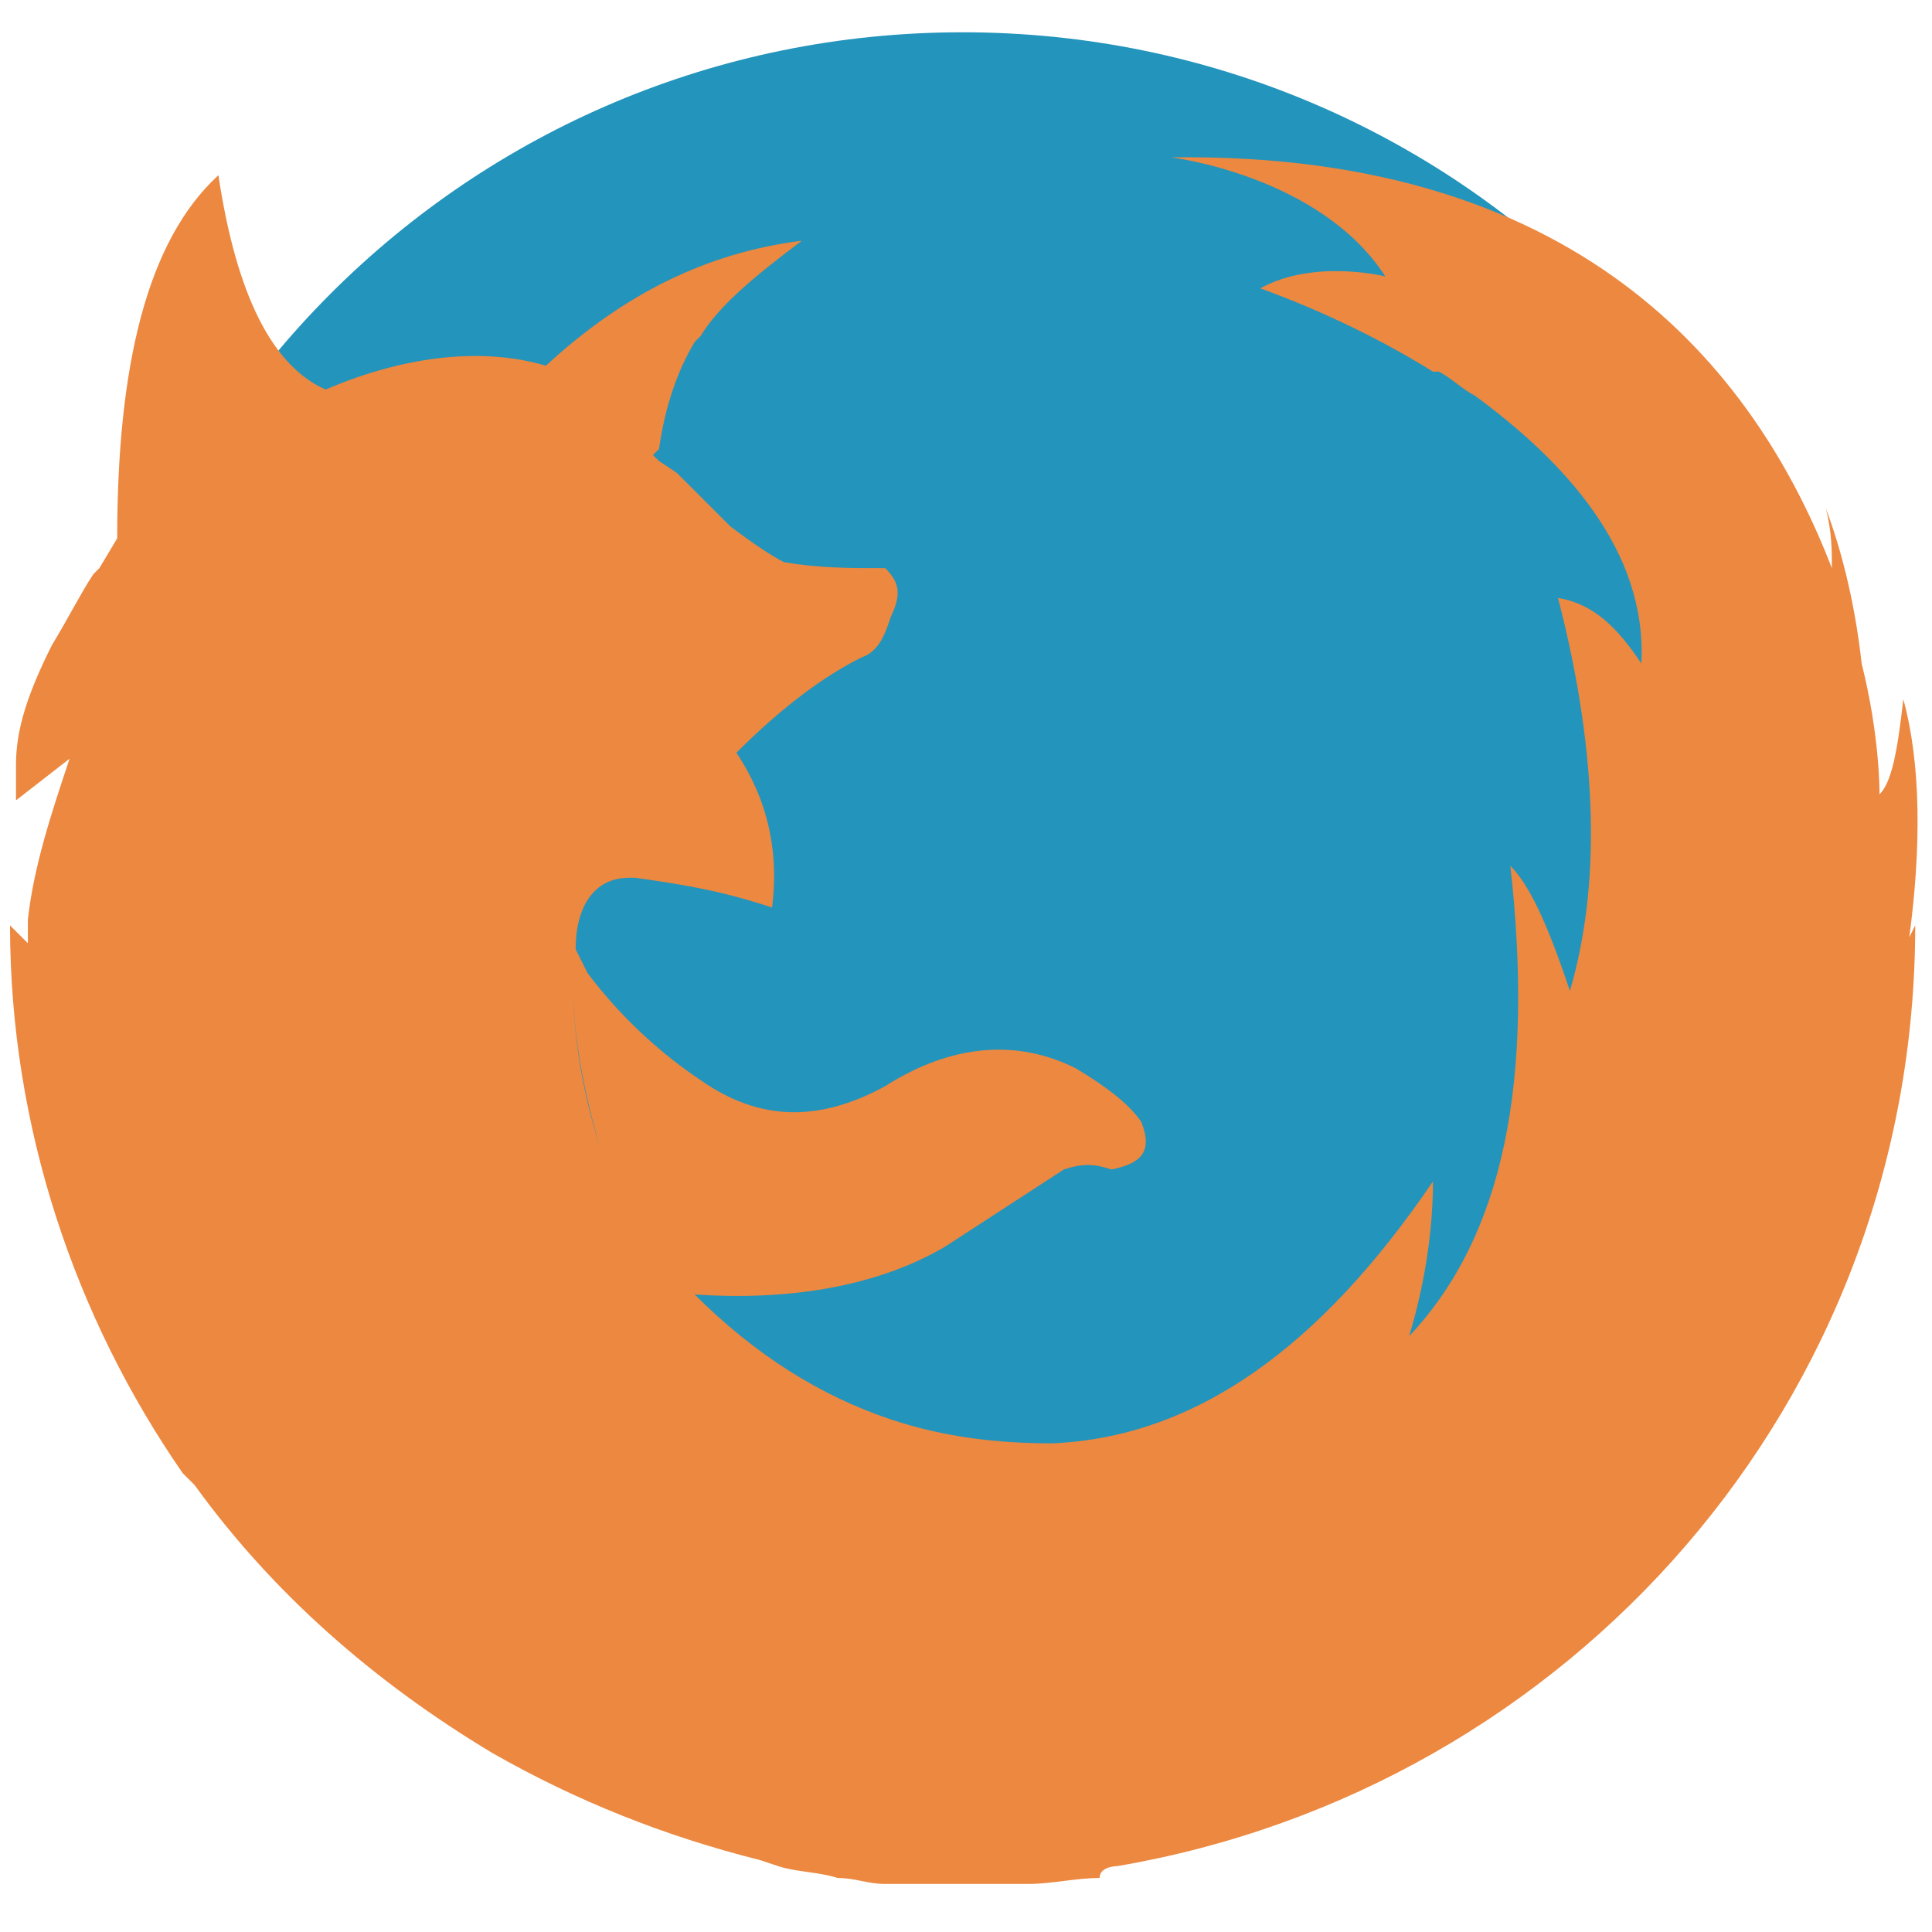 <svg width="79" height="79" viewBox="0 0 79 79" fill="none" xmlns="http://www.w3.org/2000/svg">
<g clip-path="url(#clip0_868_17084)">
<path d="M39.361 1.32C59.568 1.32 75.879 17.631 75.879 37.838C75.879 58.044 59.567 74.355 39.361 74.355C19.155 74.355 2.844 58.044 2.844 37.838C2.844 17.631 19.155 1.32 39.361 1.32Z" fill="#2394BC"/>
<path d="M45.692 76.305C64.194 73.14 78.314 57.315 78.314 37.839L78.071 38.326C78.558 34.674 78.558 31.266 77.827 28.588C77.584 30.779 77.341 31.997 76.853 32.483C76.853 32.24 76.853 30.049 76.123 27.128C75.88 24.937 75.393 22.745 74.663 20.798C74.906 21.771 74.906 22.502 74.906 23.232C71.985 15.685 65.168 6.191 47.883 6.434C47.883 6.434 53.969 7.165 56.647 11.303C56.647 11.303 53.726 10.573 51.535 11.79C54.213 12.764 56.647 13.981 58.595 15.198H58.838C59.325 15.442 59.812 15.929 60.299 16.172C63.951 18.85 67.359 22.502 67.115 27.127C66.141 25.667 65.168 24.693 63.707 24.449C65.411 31.023 65.411 36.378 64.194 40.517C63.22 37.596 62.49 36.135 61.759 35.405C62.733 44.169 61.516 50.499 57.621 54.637C58.351 52.203 58.594 50.012 58.594 48.307C53.969 55.124 48.856 58.776 43.014 59.019C40.823 59.019 38.631 58.776 36.441 58.045C33.519 57.072 30.841 55.367 28.407 52.933C32.059 53.176 35.71 52.69 38.632 50.985L43.501 47.82C44.231 47.577 44.718 47.577 45.448 47.82C46.666 47.577 47.152 47.09 46.666 45.873C46.178 45.142 45.205 44.412 43.988 43.682C41.553 42.465 38.875 42.708 36.197 44.412C33.519 45.873 31.085 45.873 28.65 44.169C27.189 43.195 25.485 41.734 24.024 39.787L23.538 38.813C23.294 41.004 23.538 43.438 24.511 46.847C23.538 43.682 23.294 41.004 23.538 38.813C23.538 37.109 24.268 35.892 25.729 35.892H25.241H25.972C27.676 36.135 29.38 36.379 31.571 37.109C31.815 35.161 31.571 32.97 30.111 30.779C32.058 28.832 33.763 27.614 35.223 26.884C35.953 26.641 36.197 25.91 36.441 25.18C36.927 24.206 36.684 23.719 36.197 23.232C34.736 23.232 33.519 23.232 32.059 22.989C31.572 22.745 30.841 22.259 29.868 21.528L27.677 19.337L26.946 18.85L26.703 18.607L26.946 18.363C27.19 16.659 27.677 15.199 28.407 13.981L28.65 13.738C29.381 12.521 30.841 11.303 32.789 9.843C28.894 10.33 25.485 12.034 22.32 14.955C19.886 14.225 16.721 14.468 13.313 15.929L12.826 16.172L13.313 15.929C11.122 14.955 9.661 12.034 8.931 7.165C6.01 9.843 4.792 14.955 4.792 22.015L4.062 23.233L3.819 23.476C3.332 24.206 2.845 25.18 2.114 26.397C1.141 28.345 0.654 29.806 0.654 31.266V31.753C0.654 31.997 0.654 32.483 0.654 32.727L2.845 31.023C2.114 33.214 1.384 35.405 1.14 37.596V38.569L0.41 37.84C0.41 46.117 3.088 53.907 7.47 60.237L7.714 60.48L7.957 60.724C11.122 65.106 15.26 68.757 20.13 71.679C23.538 73.627 27.19 75.087 31.085 76.061L31.815 76.305C32.545 76.548 33.52 76.548 34.25 76.791C34.98 76.791 35.467 77.035 36.197 77.035H36.928H38.145H39.362H40.336H42.04C43.014 77.035 43.988 76.791 44.962 76.791C44.962 76.305 45.692 76.305 45.692 76.305ZM70.28 28.832V29.075V28.832Z" fill="#EC8840"/>
</g>
<defs>
<clipPath id="clip0_868_17084">
<rect width="78" height="78" fill="white" transform="translate(0.41 0.176)"/>
</clipPath>
</defs>
</svg>
